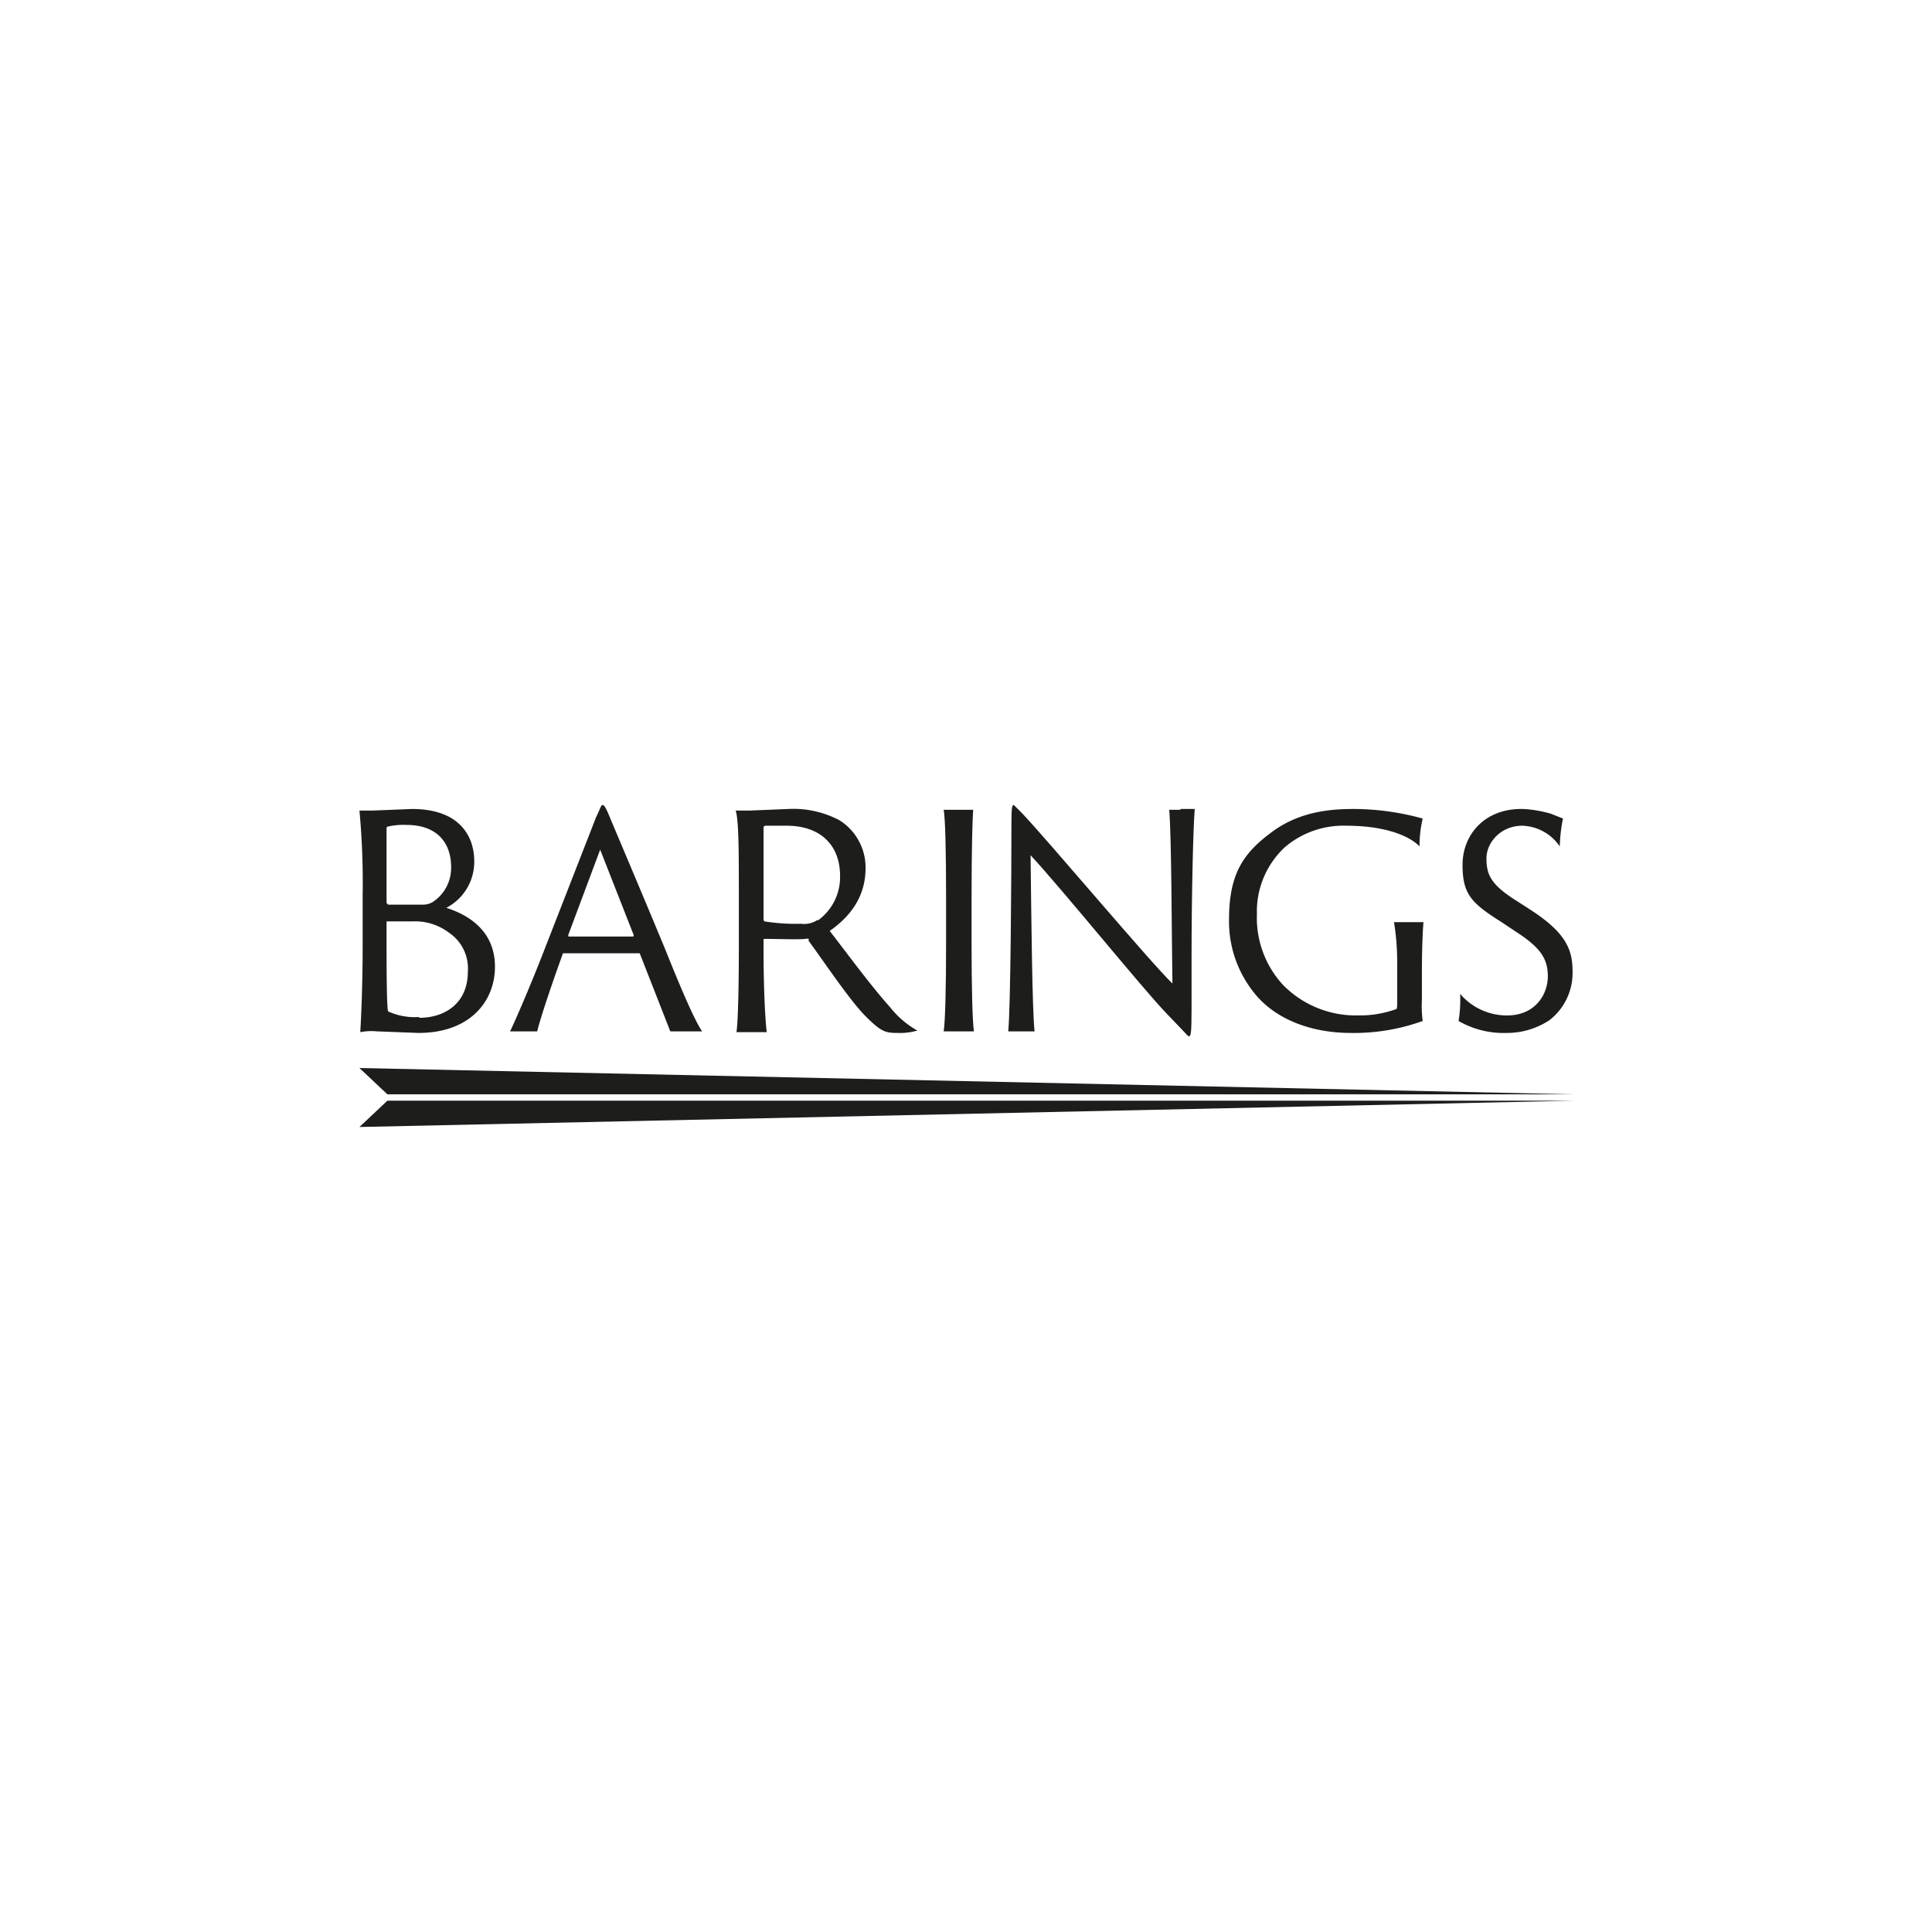 <svg id="Layer_1" data-name="Layer 1" xmlns="http://www.w3.org/2000/svg" viewBox="0 0 242.4 242.4">
  <g>
    <path d="M178.6,115.7h-3.7a31.2,31.2,0,0,1,.4,5.2v4.6c0,.7,0,1-.1,1.1a13.4,13.4,0,0,1-4.8.8,12.8,12.8,0,0,1-9.4-3.8,12.4,12.4,0,0,1-3.3-8.9,11,11,0,0,1,3.5-8.4,11.3,11.3,0,0,1,7.7-2.7c5.7,0,8.4,1.7,9.2,2.6a15.3,15.3,0,0,1,.4-3.5,32.7,32.7,0,0,0-8.5-1.2c-2.4,0-6.6.1-10.3,2.8s-5.5,5.3-5.5,11.1a14.3,14.3,0,0,0,3.6,9.7c2.8,3.1,7.2,4.5,11.7,4.5a25.4,25.4,0,0,0,9-1.5,13.7,13.7,0,0,1-.1-2.6v-3.7c0-2.4.1-5.2.2-6.1" style="fill: #1d1d1b"/>
    <path d="M111.7,126.4c-2.5-2.8-5.2-6.5-7.6-9.6,3-2.1,4.5-4.7,4.5-7.9a7,7,0,0,0-3.3-6,12.4,12.4,0,0,0-6.4-1.4l-4.9.2H92.3c.4,1.2.4,5.4.4,10.7v6.5c0,4.7-.1,9.4-.3,10.6h3.8c-.2-1.6-.4-5.6-.4-10.2V118c0-.1,0-.2.1-.2,1.7,0,4.3.1,5.1,0s.3.1.5.3c1.7,2.3,5.1,7.4,7.1,9.4s2.5,2.1,4.1,2.1a7.8,7.8,0,0,0,2.4-.3,11.5,11.5,0,0,1-3.4-2.9m-9.1-11a3,3,0,0,1-2.1.5,24.6,24.6,0,0,1-4.6-.3.4.4,0,0,1-.1-.3V103.9c0-.2,0-.2.2-.3h2.7c4.2,0,6.7,2.4,6.7,6.3a6.7,6.7,0,0,1-2.8,5.6" style="fill: #1d1d1b"/>
    <path d="M121.9,112.3c0-5.3.1-9.4.2-10.7h-3.7c.2,1,.3,5.4.3,10.6v6.6c0,4.7-.1,9.4-.3,10.6h3.8c-.2-1.1-.3-6-.3-10.6Z" style="fill: #1d1d1b"/>
    <path d="M76.5,102.5c-.5-1.2-.7-1.5-.9-1.5s-.3.5-.8,1.5l-7.1,18.2c-1.4,3.5-2.8,6.8-3.7,8.7h3.4c.4-1.7,2-6.4,3.2-9.7a.1.1,0,0,1,.1-.1h9.5a.1.1,0,0,1,.1.1l3.8,9.7h4c-1-1.4-3-6.2-4.6-10.2-3.1-7.5-6.6-15.7-7-16.7m2.9,15h-8c-.1,0-.1,0-.1-.2l4-10.7,4.2,10.7c0,.2,0,.2-.1.2" style="fill: #1d1d1b"/>
    <path d="M148.1,101.6h-1.4c.3,3.9.3,15.8.4,21.8-2.8-2.7-15.4-17.7-18.8-21.3l-1.1-1.1c-.2,0-.3.2-.3,2.2,0,6.6-.1,23.2-.4,26.2h3.3c-.3-2.9-.4-14.2-.5-22.1,4,4.3,14.1,16.8,17.1,19.9s2.6,2.8,2.8,2.8.3-.3.3-3.5V120c0-7.5.2-16.2.4-18.5h-1.8" style="fill: #1d1d1b"/>
    <path d="M192.1,114.2l-1.7-1.1c-3.4-2.1-3.9-3.4-3.9-5.4s1.8-4.1,4.5-4.1a5.9,5.9,0,0,1,4.7,2.6,19.8,19.8,0,0,1,.4-3.5l-1.5-.6a15.1,15.1,0,0,0-3.5-.6c-4.9-.1-7.6,3.3-7.6,7s1.1,4.8,4.9,7.2l1.8,1.2c3.1,2,4,3.4,4,5.6s-1.5,4.8-4.9,4.9a7.7,7.7,0,0,1-6.1-2.7,16.7,16.7,0,0,1-.2,3.4,11.3,11.3,0,0,0,6,1.5,9.7,9.7,0,0,0,5.4-1.6,7.5,7.5,0,0,0,2.9-6.2c0-2.7-.9-4.8-5.2-7.6" style="fill: #1d1d1b"/>
    <path d="M56,113.9a6.5,6.5,0,0,0,3.5-5.9c0-2.7-1.5-6.5-7.8-6.5l-5,.2H45.1a98.5,98.5,0,0,1,.4,10.6v6.5c0,4.8-.2,9.2-.3,10.7a7.4,7.4,0,0,1,2.1-.1l5.2.2c6.5,0,9.6-4,9.6-8.3s-3-6.4-6.1-7.4m-7.5-10a.2.2,0,0,1,.2-.2,8.6,8.6,0,0,1,2.3-.2c3.7,0,5.6,2.1,5.6,5.3a5.1,5.1,0,0,1-2.2,4.3,2.3,2.3,0,0,1-1.4.4H48.7l-.2-.2Zm4.1,23.7a8.1,8.1,0,0,1-3.9-.7c-.1-.2-.2-1.8-.2-8.1v-3.2h3.4a7,7,0,0,1,4.4,1.4,5.4,5.4,0,0,1,2.4,4.9c0,4-2.9,5.8-6.1,5.8" style="fill: #1d1d1b"/>
    <polygon points="197.4 138.1 45.1 141.4 48.6 138.1 197.4 138.1" style="fill: #1d1d1b"/>
    <polygon points="197.4 137.3 45.1 134 48.6 137.3 197.4 137.3" style="fill: #1d1d1b"/>
  </g>
</svg>
